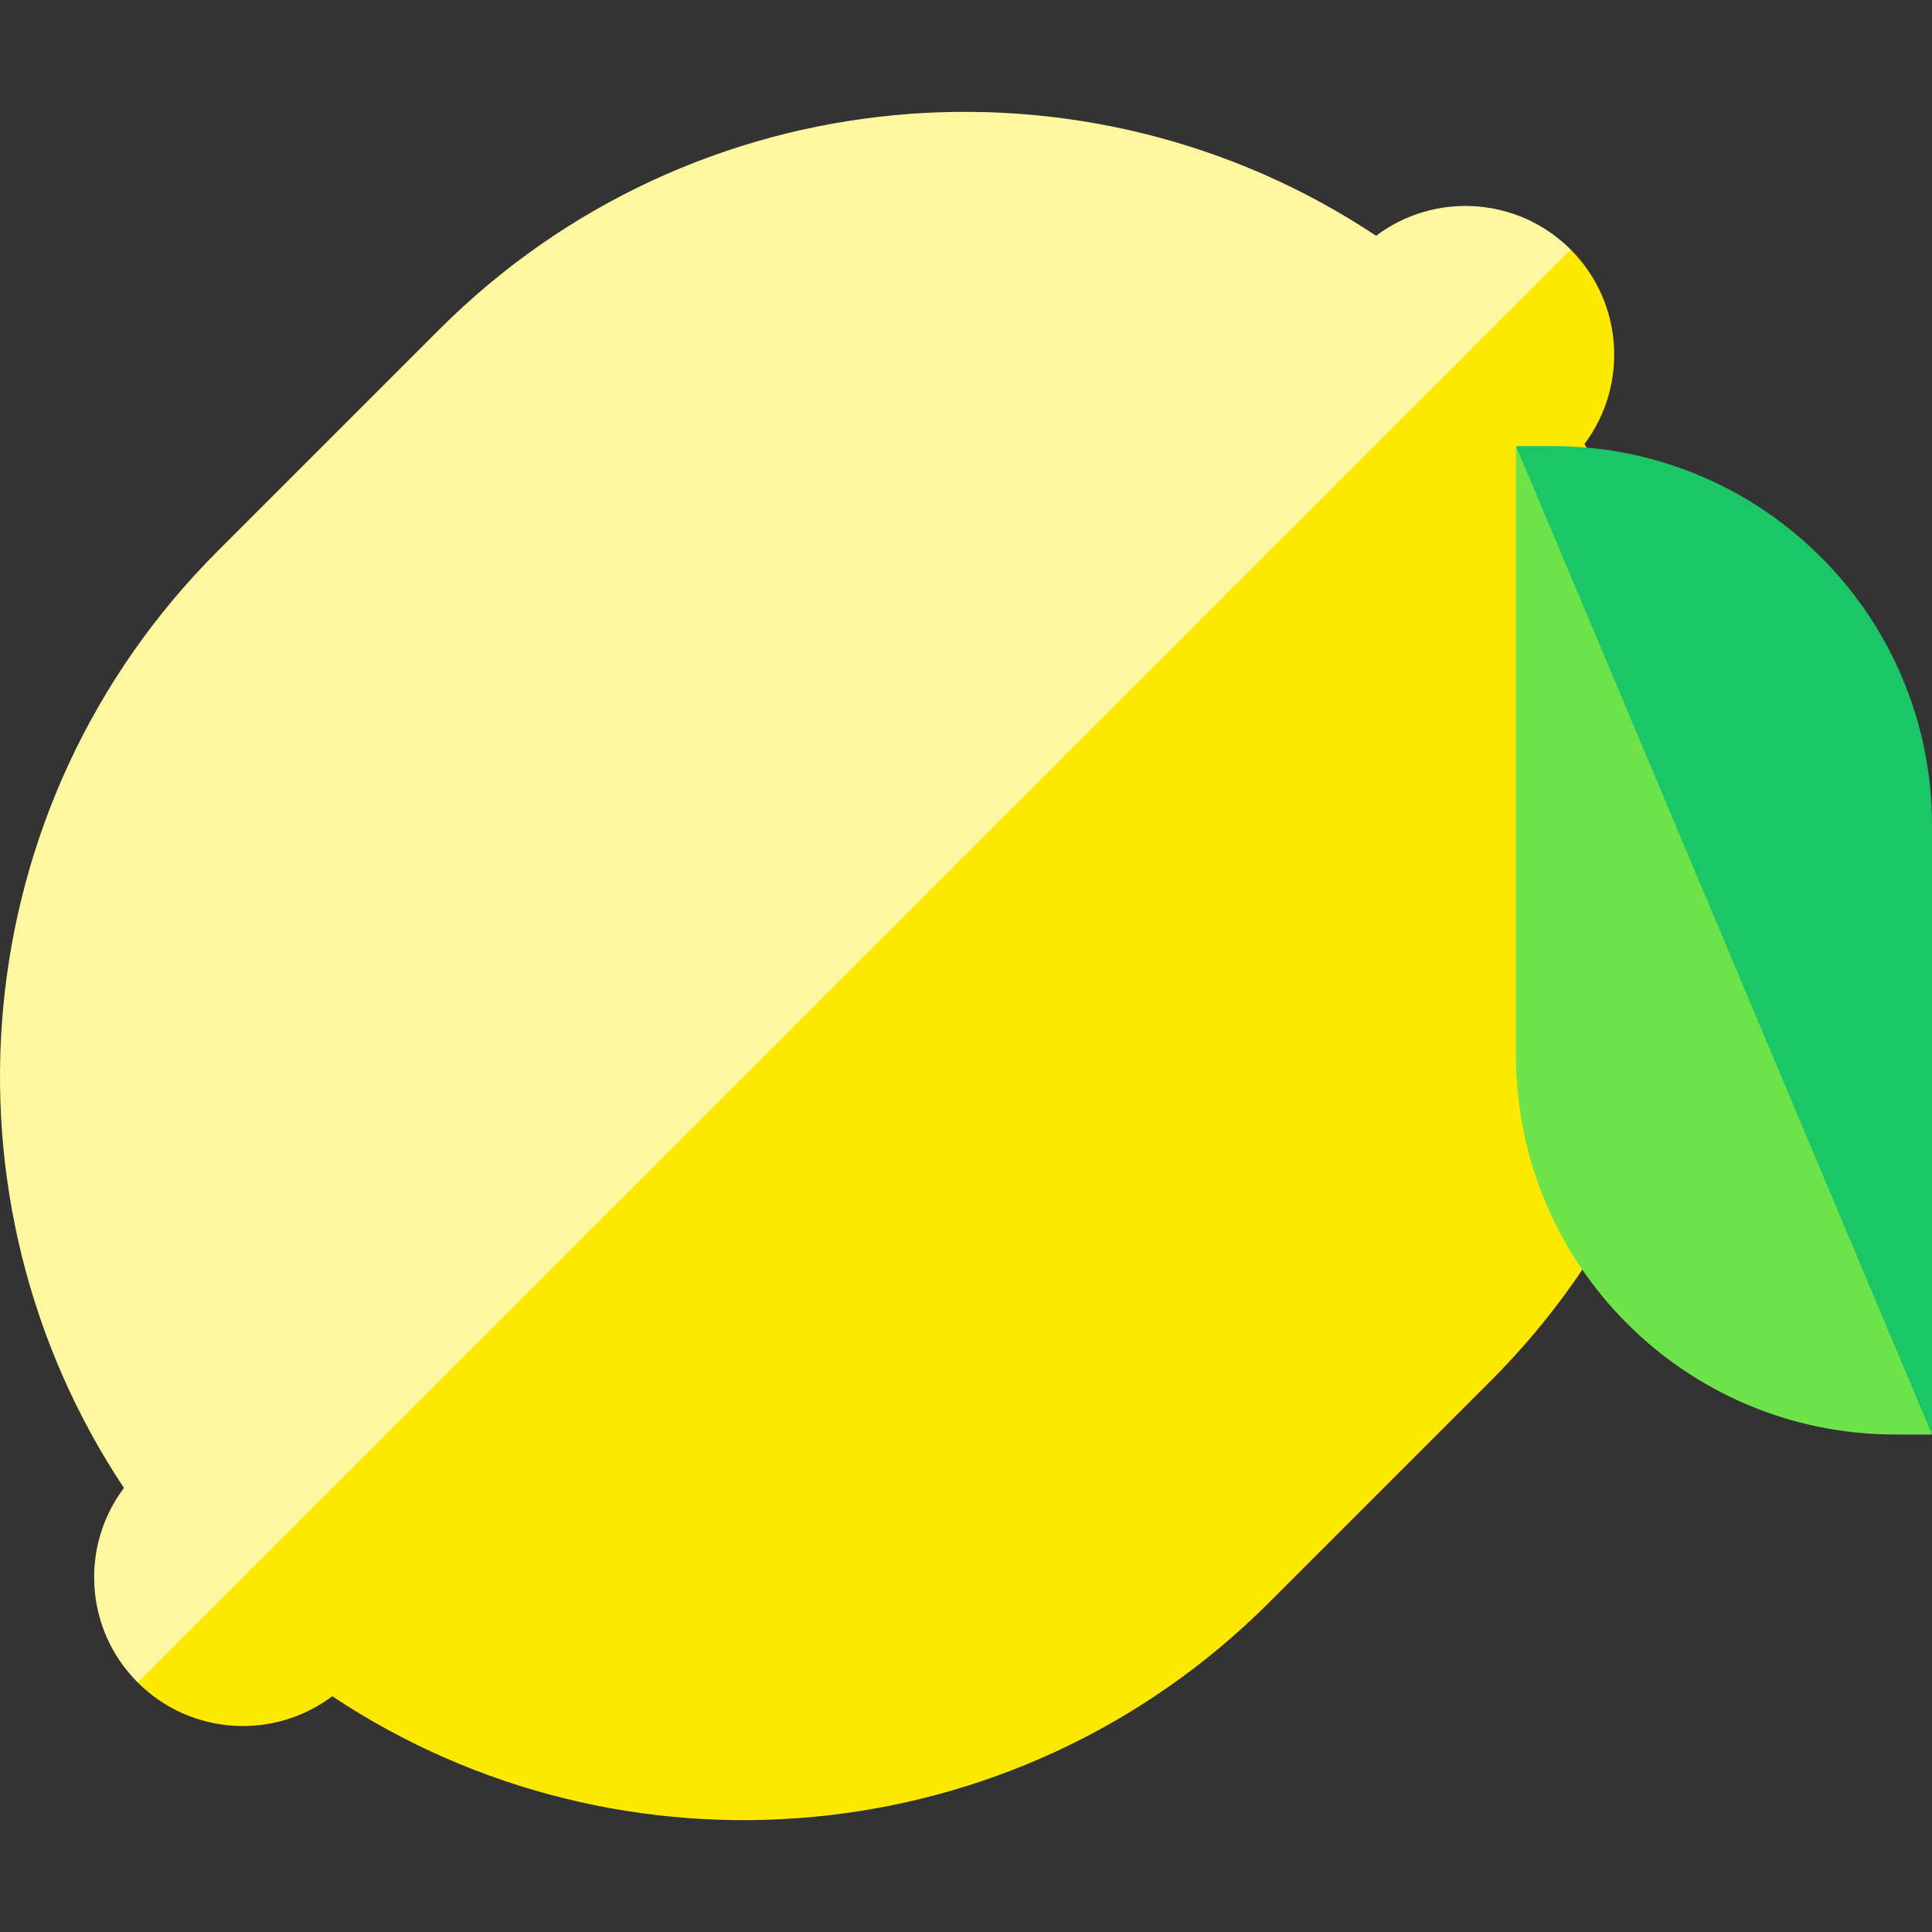 <svg width="32" height="32" viewBox="0 0 32 32" fill="none" xmlns="http://www.w3.org/2000/svg">
<rect x="0" y="0" width="32" height="32" fill="#333333" stroke="none"/>
<g clip-path="url(#clip0_19_6401)">
<path d="M22.792 3.905C18.009 0.723 11.492 1.241 7.274 5.459L3.607 9.126C-0.612 13.344 -1.13 19.862 2.053 24.645C1.326 25.61 1.402 26.988 2.281 27.867L17.687 19.446L26.015 4.133C25.135 3.254 23.758 3.178 22.792 3.905Z" fill="#FFF79F"/>
<path d="M26.015 4.133L2.281 27.867C3.16 28.746 4.537 28.822 5.503 28.095C10.286 31.277 16.803 30.759 21.022 26.541L24.689 22.874C28.907 18.656 29.425 12.138 26.243 7.355C26.969 6.39 26.894 5.012 26.015 4.133Z" fill="#FDE800"/>
<path d="M32 23.76H31.387C27.92 23.76 25.11 20.949 25.11 17.482V7.389L29.42 11.418L32 23.76Z" fill="#6DE349"/>
<path d="M32 23.76L25.11 7.389H25.722C29.189 7.389 32 10.2 32 13.667V23.76Z" fill="#1BC667"/>
</g>
<defs>
<clipPath id="clip0_19_6401">
<rect width="32" height="32" fill="white"/>
</clipPath>
</defs>
</svg>
